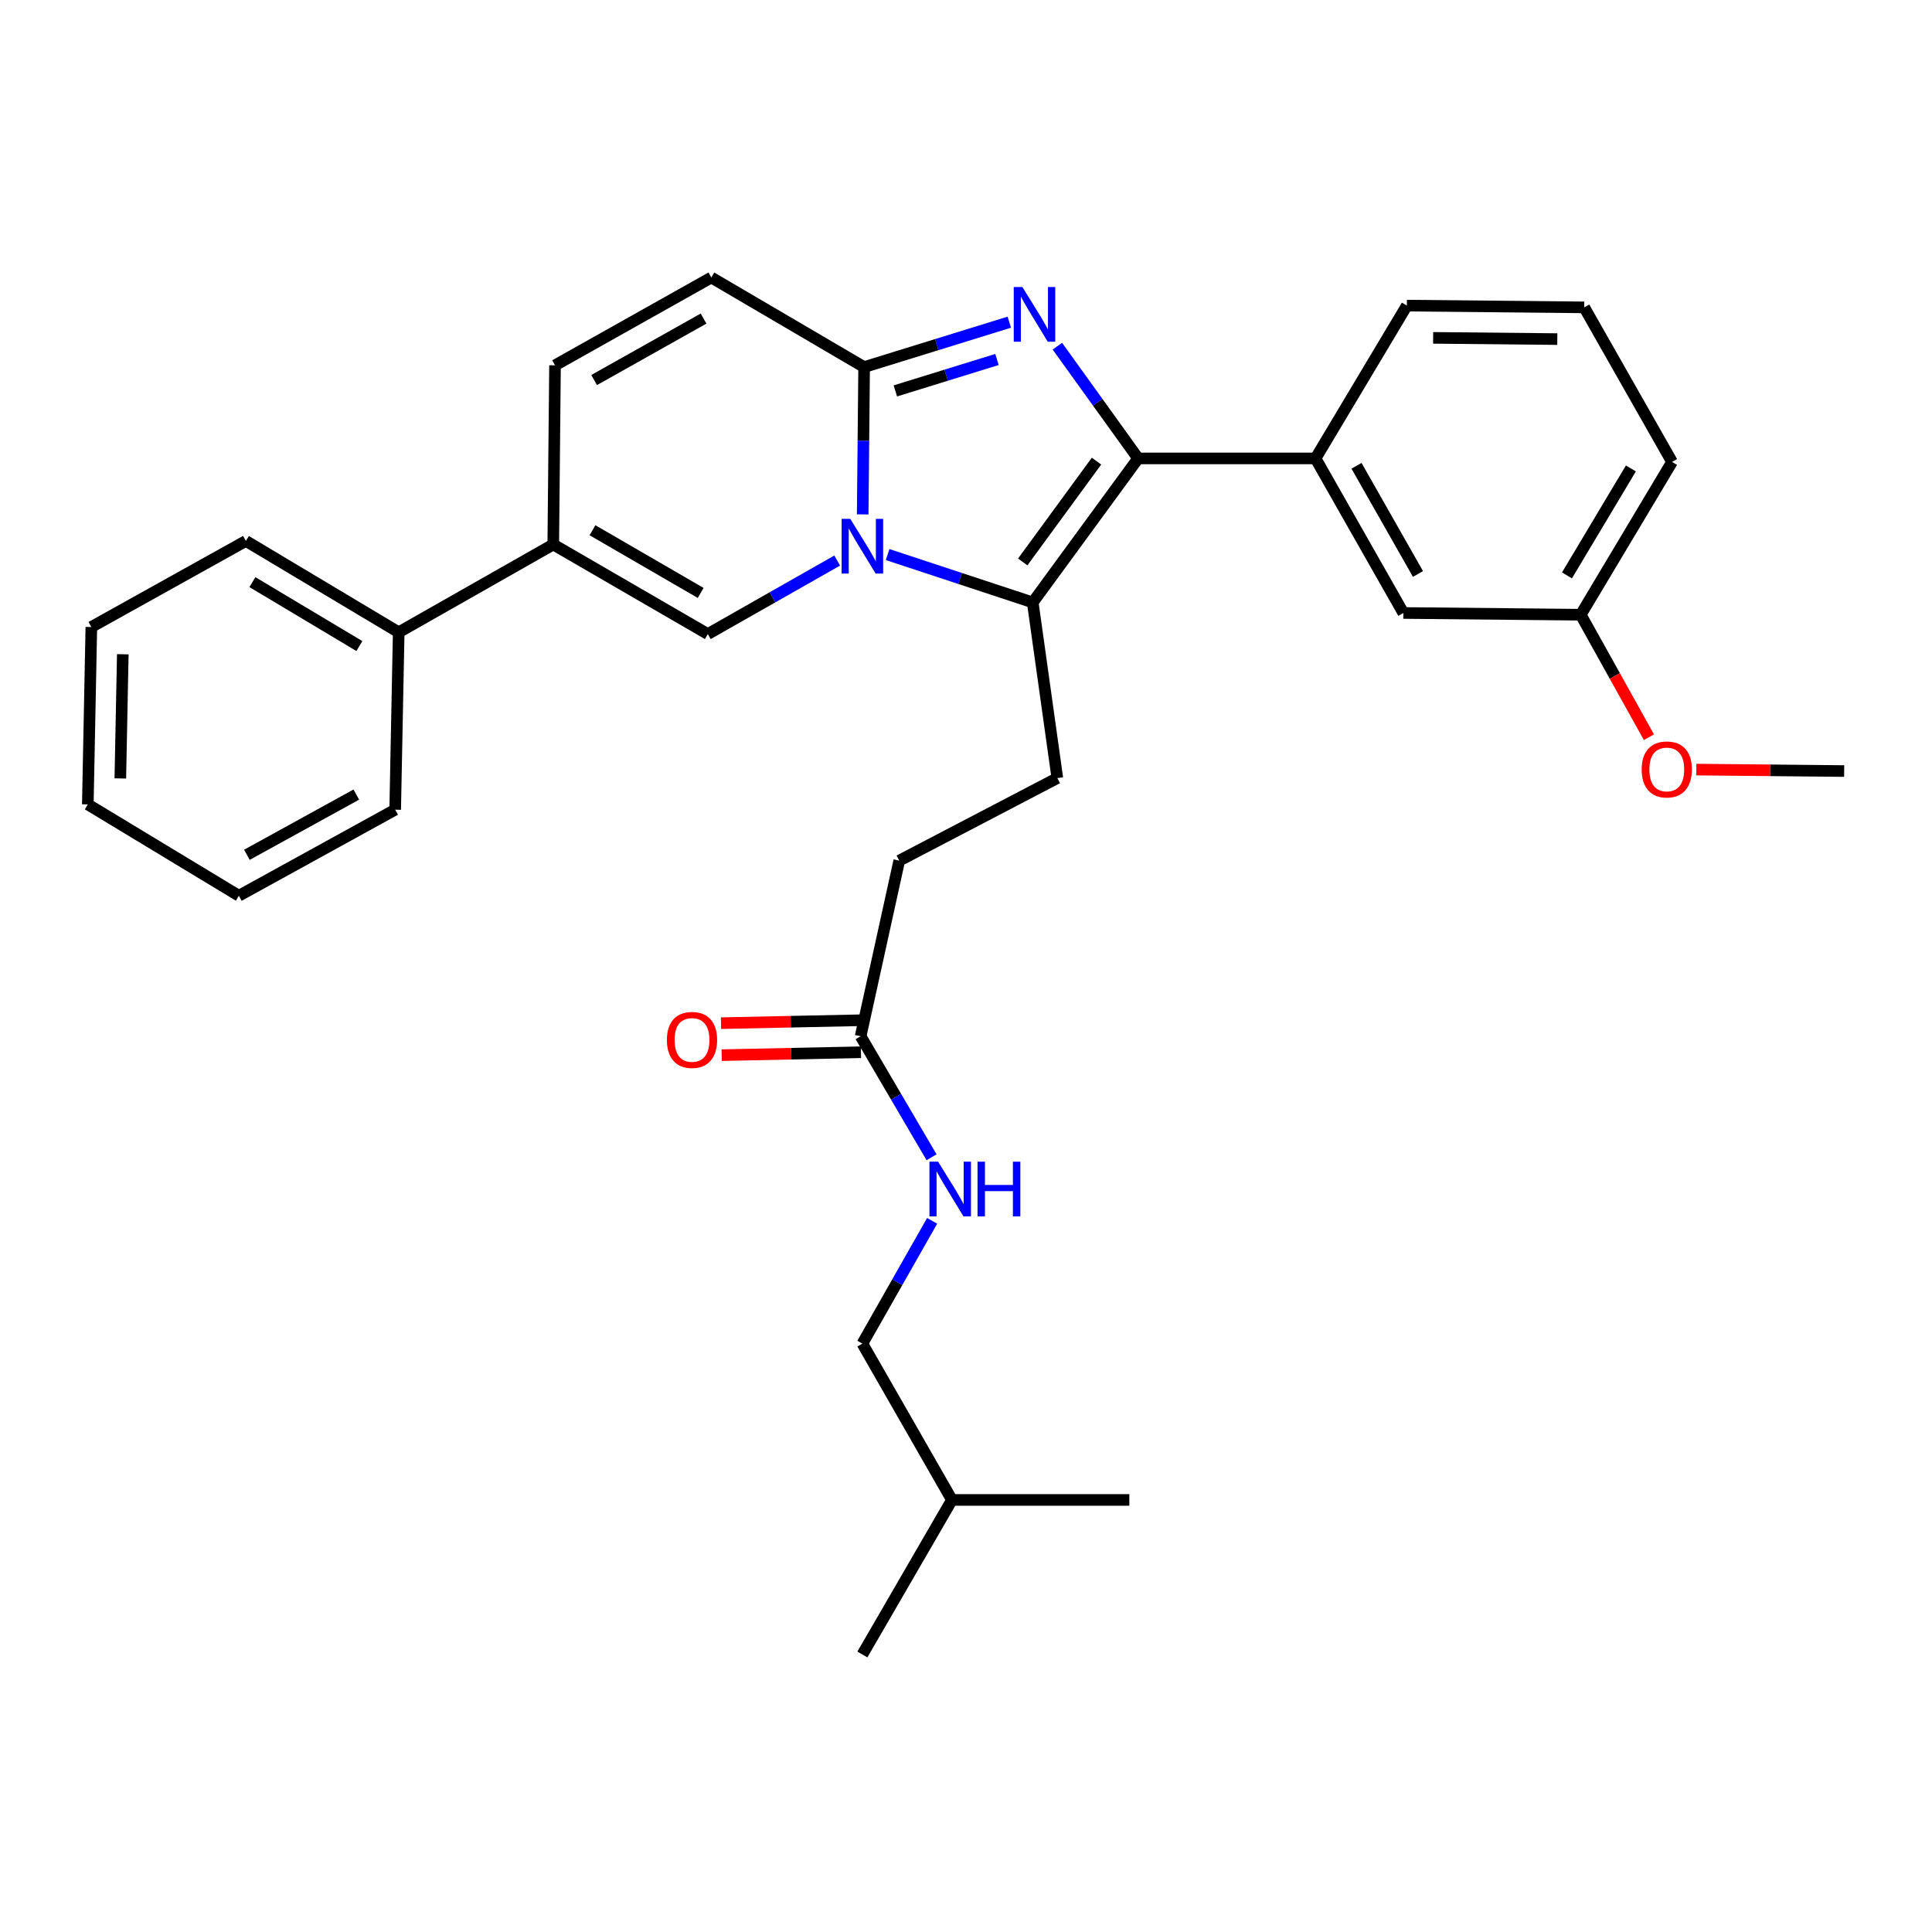 <?xml version='1.0' encoding='iso-8859-1'?>
<svg version='1.1' baseProfile='full'
              xmlns='http://www.w3.org/2000/svg'
                      xmlns:rdkit='http://www.rdkit.org/xml'
                      xmlns:xlink='http://www.w3.org/1999/xlink'
                  xml:space='preserve'
width='1000px' height='1000px' viewBox='0 0 1000 1000'>
<!-- END OF HEADER -->
<rect style='opacity:1.0;fill:#FFFFFF;stroke:none' width='1000' height='1000' x='0' y='0'> </rect>
<path class='bond-0' d='M 368.184,143.638 L 287.276,189.092' style='fill:none;fill-rule:evenodd;stroke:#000000;stroke-width:6px;stroke-linecap:butt;stroke-linejoin:miter;stroke-opacity:1' />
<path class='bond-0' d='M 364.158,164.893 L 307.522,196.71' style='fill:none;fill-rule:evenodd;stroke:#000000;stroke-width:6px;stroke-linecap:butt;stroke-linejoin:miter;stroke-opacity:1' />
<path class='bond-1' d='M 368.184,143.638 L 447.27,190.003' style='fill:none;fill-rule:evenodd;stroke:#000000;stroke-width:6px;stroke-linecap:butt;stroke-linejoin:miter;stroke-opacity:1' />
<path class='bond-2' d='M 287.276,189.092 L 286.365,281.821' style='fill:none;fill-rule:evenodd;stroke:#000000;stroke-width:6px;stroke-linecap:butt;stroke-linejoin:miter;stroke-opacity:1' />
<path class='bond-3' d='M 286.365,281.821 L 206.368,327.274' style='fill:none;fill-rule:evenodd;stroke:#000000;stroke-width:6px;stroke-linecap:butt;stroke-linejoin:miter;stroke-opacity:1' />
<path class='bond-4' d='M 286.365,281.821 L 366.362,328.185' style='fill:none;fill-rule:evenodd;stroke:#000000;stroke-width:6px;stroke-linecap:butt;stroke-linejoin:miter;stroke-opacity:1' />
<path class='bond-4' d='M 306.668,274.449 L 362.666,306.904' style='fill:none;fill-rule:evenodd;stroke:#000000;stroke-width:6px;stroke-linecap:butt;stroke-linejoin:miter;stroke-opacity:1' />
<path class='bond-5' d='M 366.362,328.185 L 399.845,309.163' style='fill:none;fill-rule:evenodd;stroke:#000000;stroke-width:6px;stroke-linecap:butt;stroke-linejoin:miter;stroke-opacity:1' />
<path class='bond-5' d='M 399.845,309.163 L 433.328,290.14' style='fill:none;fill-rule:evenodd;stroke:#0000FF;stroke-width:6px;stroke-linecap:butt;stroke-linejoin:miter;stroke-opacity:1' />
<path class='bond-6' d='M 522.406,166.763 L 484.838,178.383' style='fill:none;fill-rule:evenodd;stroke:#0000FF;stroke-width:6px;stroke-linecap:butt;stroke-linejoin:miter;stroke-opacity:1' />
<path class='bond-6' d='M 484.838,178.383 L 447.27,190.003' style='fill:none;fill-rule:evenodd;stroke:#000000;stroke-width:6px;stroke-linecap:butt;stroke-linejoin:miter;stroke-opacity:1' />
<path class='bond-6' d='M 516.029,186.068 L 489.731,194.202' style='fill:none;fill-rule:evenodd;stroke:#0000FF;stroke-width:6px;stroke-linecap:butt;stroke-linejoin:miter;stroke-opacity:1' />
<path class='bond-6' d='M 489.731,194.202 L 463.433,202.336' style='fill:none;fill-rule:evenodd;stroke:#000000;stroke-width:6px;stroke-linecap:butt;stroke-linejoin:miter;stroke-opacity:1' />
<path class='bond-7' d='M 547.295,179.183 L 568.195,208.23' style='fill:none;fill-rule:evenodd;stroke:#0000FF;stroke-width:6px;stroke-linecap:butt;stroke-linejoin:miter;stroke-opacity:1' />
<path class='bond-7' d='M 568.195,208.23 L 589.095,237.278' style='fill:none;fill-rule:evenodd;stroke:#000000;stroke-width:6px;stroke-linecap:butt;stroke-linejoin:miter;stroke-opacity:1' />
<path class='bond-8' d='M 447.27,190.003 L 446.899,228.128' style='fill:none;fill-rule:evenodd;stroke:#000000;stroke-width:6px;stroke-linecap:butt;stroke-linejoin:miter;stroke-opacity:1' />
<path class='bond-8' d='M 446.899,228.128 L 446.528,266.253' style='fill:none;fill-rule:evenodd;stroke:#0000FF;stroke-width:6px;stroke-linecap:butt;stroke-linejoin:miter;stroke-opacity:1' />
<path class='bond-9' d='M 459.429,287.04 L 496.986,299.43' style='fill:none;fill-rule:evenodd;stroke:#0000FF;stroke-width:6px;stroke-linecap:butt;stroke-linejoin:miter;stroke-opacity:1' />
<path class='bond-9' d='M 496.986,299.43 L 534.543,311.82' style='fill:none;fill-rule:evenodd;stroke:#000000;stroke-width:6px;stroke-linecap:butt;stroke-linejoin:miter;stroke-opacity:1' />
<path class='bond-10' d='M 534.543,311.82 L 589.095,237.278' style='fill:none;fill-rule:evenodd;stroke:#000000;stroke-width:6px;stroke-linecap:butt;stroke-linejoin:miter;stroke-opacity:1' />
<path class='bond-10' d='M 529.363,290.859 L 567.55,238.68' style='fill:none;fill-rule:evenodd;stroke:#000000;stroke-width:6px;stroke-linecap:butt;stroke-linejoin:miter;stroke-opacity:1' />
<path class='bond-11' d='M 534.543,311.82 L 547.275,402.727' style='fill:none;fill-rule:evenodd;stroke:#000000;stroke-width:6px;stroke-linecap:butt;stroke-linejoin:miter;stroke-opacity:1' />
<path class='bond-12' d='M 589.095,237.278 L 680.913,237.278' style='fill:none;fill-rule:evenodd;stroke:#000000;stroke-width:6px;stroke-linecap:butt;stroke-linejoin:miter;stroke-opacity:1' />
<path class='bond-13' d='M 446.368,695.457 L 492.723,776.365' style='fill:none;fill-rule:evenodd;stroke:#000000;stroke-width:6px;stroke-linecap:butt;stroke-linejoin:miter;stroke-opacity:1' />
<path class='bond-14' d='M 446.368,695.457 L 464.419,663.684' style='fill:none;fill-rule:evenodd;stroke:#000000;stroke-width:6px;stroke-linecap:butt;stroke-linejoin:miter;stroke-opacity:1' />
<path class='bond-14' d='M 464.419,663.684 L 482.47,631.911' style='fill:none;fill-rule:evenodd;stroke:#0000FF;stroke-width:6px;stroke-linecap:butt;stroke-linejoin:miter;stroke-opacity:1' />
<path class='bond-15' d='M 547.275,402.727 L 465.457,445.457' style='fill:none;fill-rule:evenodd;stroke:#000000;stroke-width:6px;stroke-linecap:butt;stroke-linejoin:miter;stroke-opacity:1' />
<path class='bond-16' d='M 465.457,445.457 L 445.457,536.365' style='fill:none;fill-rule:evenodd;stroke:#000000;stroke-width:6px;stroke-linecap:butt;stroke-linejoin:miter;stroke-opacity:1' />
<path class='bond-17' d='M 445.285,528.087 L 409.239,528.839' style='fill:none;fill-rule:evenodd;stroke:#000000;stroke-width:6px;stroke-linecap:butt;stroke-linejoin:miter;stroke-opacity:1' />
<path class='bond-17' d='M 409.239,528.839 L 373.194,529.592' style='fill:none;fill-rule:evenodd;stroke:#FF0000;stroke-width:6px;stroke-linecap:butt;stroke-linejoin:miter;stroke-opacity:1' />
<path class='bond-17' d='M 445.63,544.642 L 409.585,545.395' style='fill:none;fill-rule:evenodd;stroke:#000000;stroke-width:6px;stroke-linecap:butt;stroke-linejoin:miter;stroke-opacity:1' />
<path class='bond-17' d='M 409.585,545.395 L 373.539,546.147' style='fill:none;fill-rule:evenodd;stroke:#FF0000;stroke-width:6px;stroke-linecap:butt;stroke-linejoin:miter;stroke-opacity:1' />
<path class='bond-18' d='M 445.457,536.365 L 463.817,567.682' style='fill:none;fill-rule:evenodd;stroke:#000000;stroke-width:6px;stroke-linecap:butt;stroke-linejoin:miter;stroke-opacity:1' />
<path class='bond-18' d='M 463.817,567.682 L 482.177,598.999' style='fill:none;fill-rule:evenodd;stroke:#0000FF;stroke-width:6px;stroke-linecap:butt;stroke-linejoin:miter;stroke-opacity:1' />
<path class='bond-19' d='M 492.723,776.365 L 584.541,776.365' style='fill:none;fill-rule:evenodd;stroke:#000000;stroke-width:6px;stroke-linecap:butt;stroke-linejoin:miter;stroke-opacity:1' />
<path class='bond-20' d='M 492.723,776.365 L 446.368,856.362' style='fill:none;fill-rule:evenodd;stroke:#000000;stroke-width:6px;stroke-linecap:butt;stroke-linejoin:miter;stroke-opacity:1' />
<path class='bond-21' d='M 206.368,327.274 L 127.273,279.999' style='fill:none;fill-rule:evenodd;stroke:#000000;stroke-width:6px;stroke-linecap:butt;stroke-linejoin:miter;stroke-opacity:1' />
<path class='bond-21' d='M 186.009,334.397 L 130.642,301.304' style='fill:none;fill-rule:evenodd;stroke:#000000;stroke-width:6px;stroke-linecap:butt;stroke-linejoin:miter;stroke-opacity:1' />
<path class='bond-22' d='M 206.368,327.274 L 204.547,419.092' style='fill:none;fill-rule:evenodd;stroke:#000000;stroke-width:6px;stroke-linecap:butt;stroke-linejoin:miter;stroke-opacity:1' />
<path class='bond-23' d='M 680.913,237.278 L 726.367,317.275' style='fill:none;fill-rule:evenodd;stroke:#000000;stroke-width:6px;stroke-linecap:butt;stroke-linejoin:miter;stroke-opacity:1' />
<path class='bond-23' d='M 702.128,241.097 L 733.946,297.095' style='fill:none;fill-rule:evenodd;stroke:#000000;stroke-width:6px;stroke-linecap:butt;stroke-linejoin:miter;stroke-opacity:1' />
<path class='bond-24' d='M 680.913,237.278 L 728.179,158.182' style='fill:none;fill-rule:evenodd;stroke:#000000;stroke-width:6px;stroke-linecap:butt;stroke-linejoin:miter;stroke-opacity:1' />
<path class='bond-25' d='M 726.367,317.275 L 818.185,318.185' style='fill:none;fill-rule:evenodd;stroke:#000000;stroke-width:6px;stroke-linecap:butt;stroke-linejoin:miter;stroke-opacity:1' />
<path class='bond-26' d='M 818.185,318.185 L 835.832,349.879' style='fill:none;fill-rule:evenodd;stroke:#000000;stroke-width:6px;stroke-linecap:butt;stroke-linejoin:miter;stroke-opacity:1' />
<path class='bond-26' d='M 835.832,349.879 L 853.479,381.573' style='fill:none;fill-rule:evenodd;stroke:#FF0000;stroke-width:6px;stroke-linecap:butt;stroke-linejoin:miter;stroke-opacity:1' />
<path class='bond-27' d='M 818.185,318.185 L 865.45,239.09' style='fill:none;fill-rule:evenodd;stroke:#000000;stroke-width:6px;stroke-linecap:butt;stroke-linejoin:miter;stroke-opacity:1' />
<path class='bond-27' d='M 811.06,297.827 L 844.146,242.46' style='fill:none;fill-rule:evenodd;stroke:#000000;stroke-width:6px;stroke-linecap:butt;stroke-linejoin:miter;stroke-opacity:1' />
<path class='bond-28' d='M 878.023,398.334 L 916.284,398.714' style='fill:none;fill-rule:evenodd;stroke:#FF0000;stroke-width:6px;stroke-linecap:butt;stroke-linejoin:miter;stroke-opacity:1' />
<path class='bond-28' d='M 916.284,398.714 L 954.545,399.093' style='fill:none;fill-rule:evenodd;stroke:#000000;stroke-width:6px;stroke-linecap:butt;stroke-linejoin:miter;stroke-opacity:1' />
<path class='bond-29' d='M 728.179,158.182 L 819.997,159.093' style='fill:none;fill-rule:evenodd;stroke:#000000;stroke-width:6px;stroke-linecap:butt;stroke-linejoin:miter;stroke-opacity:1' />
<path class='bond-29' d='M 741.787,174.877 L 806.06,175.514' style='fill:none;fill-rule:evenodd;stroke:#000000;stroke-width:6px;stroke-linecap:butt;stroke-linejoin:miter;stroke-opacity:1' />
<path class='bond-30' d='M 819.997,159.093 L 865.45,239.09' style='fill:none;fill-rule:evenodd;stroke:#000000;stroke-width:6px;stroke-linecap:butt;stroke-linejoin:miter;stroke-opacity:1' />
<path class='bond-31' d='M 127.273,279.999 L 47.276,324.542' style='fill:none;fill-rule:evenodd;stroke:#000000;stroke-width:6px;stroke-linecap:butt;stroke-linejoin:miter;stroke-opacity:1' />
<path class='bond-32' d='M 204.547,419.092 L 123.639,463.635' style='fill:none;fill-rule:evenodd;stroke:#000000;stroke-width:6px;stroke-linecap:butt;stroke-linejoin:miter;stroke-opacity:1' />
<path class='bond-32' d='M 184.425,411.268 L 127.789,442.448' style='fill:none;fill-rule:evenodd;stroke:#000000;stroke-width:6px;stroke-linecap:butt;stroke-linejoin:miter;stroke-opacity:1' />
<path class='bond-33' d='M 47.276,324.542 L 45.455,416.36' style='fill:none;fill-rule:evenodd;stroke:#000000;stroke-width:6px;stroke-linecap:butt;stroke-linejoin:miter;stroke-opacity:1' />
<path class='bond-33' d='M 63.558,338.643 L 62.283,402.916' style='fill:none;fill-rule:evenodd;stroke:#000000;stroke-width:6px;stroke-linecap:butt;stroke-linejoin:miter;stroke-opacity:1' />
<path class='bond-34' d='M 123.639,463.635 L 45.455,416.36' style='fill:none;fill-rule:evenodd;stroke:#000000;stroke-width:6px;stroke-linecap:butt;stroke-linejoin:miter;stroke-opacity:1' />
<path  class='atom-4' d='M 529.194 148.567
L 538.474 163.567
Q 539.394 165.047, 540.874 167.727
Q 542.354 170.407, 542.434 170.567
L 542.434 148.567
L 546.194 148.567
L 546.194 176.887
L 542.314 176.887
L 532.354 160.487
Q 531.194 158.567, 529.954 156.367
Q 528.754 154.167, 528.394 153.487
L 528.394 176.887
L 524.714 176.887
L 524.714 148.567
L 529.194 148.567
' fill='#0000FF'/>
<path  class='atom-6' d='M 440.108 268.571
L 449.388 283.571
Q 450.308 285.051, 451.788 287.731
Q 453.268 290.411, 453.348 290.571
L 453.348 268.571
L 457.108 268.571
L 457.108 296.891
L 453.228 296.891
L 443.268 280.491
Q 442.108 278.571, 440.868 276.371
Q 439.668 274.171, 439.308 273.491
L 439.308 296.891
L 435.628 296.891
L 435.628 268.571
L 440.108 268.571
' fill='#0000FF'/>
<path  class='atom-13' d='M 345.184 538.266
Q 345.184 531.466, 348.544 527.666
Q 351.904 523.866, 358.184 523.866
Q 364.464 523.866, 367.824 527.666
Q 371.184 531.466, 371.184 538.266
Q 371.184 545.146, 367.784 549.066
Q 364.384 552.946, 358.184 552.946
Q 351.944 552.946, 348.544 549.066
Q 345.184 545.186, 345.184 538.266
M 358.184 549.746
Q 362.504 549.746, 364.824 546.866
Q 367.184 543.946, 367.184 538.266
Q 367.184 532.706, 364.824 529.906
Q 362.504 527.066, 358.184 527.066
Q 353.864 527.066, 351.504 529.866
Q 349.184 532.666, 349.184 538.266
Q 349.184 543.986, 351.504 546.866
Q 353.864 549.746, 358.184 549.746
' fill='#FF0000'/>
<path  class='atom-14' d='M 485.562 601.291
L 494.842 616.291
Q 495.762 617.771, 497.242 620.451
Q 498.722 623.131, 498.802 623.291
L 498.802 601.291
L 502.562 601.291
L 502.562 629.611
L 498.682 629.611
L 488.722 613.211
Q 487.562 611.291, 486.322 609.091
Q 485.122 606.891, 484.762 606.211
L 484.762 629.611
L 481.082 629.611
L 481.082 601.291
L 485.562 601.291
' fill='#0000FF'/>
<path  class='atom-14' d='M 505.962 601.291
L 509.802 601.291
L 509.802 613.331
L 524.282 613.331
L 524.282 601.291
L 528.122 601.291
L 528.122 629.611
L 524.282 629.611
L 524.282 616.531
L 509.802 616.531
L 509.802 629.611
L 505.962 629.611
L 505.962 601.291
' fill='#0000FF'/>
<path  class='atom-21' d='M 849.727 398.262
Q 849.727 391.462, 853.087 387.662
Q 856.447 383.862, 862.727 383.862
Q 869.007 383.862, 872.367 387.662
Q 875.727 391.462, 875.727 398.262
Q 875.727 405.142, 872.327 409.062
Q 868.927 412.942, 862.727 412.942
Q 856.487 412.942, 853.087 409.062
Q 849.727 405.182, 849.727 398.262
M 862.727 409.742
Q 867.047 409.742, 869.367 406.862
Q 871.727 403.942, 871.727 398.262
Q 871.727 392.702, 869.367 389.902
Q 867.047 387.062, 862.727 387.062
Q 858.407 387.062, 856.047 389.862
Q 853.727 392.662, 853.727 398.262
Q 853.727 403.982, 856.047 406.862
Q 858.407 409.742, 862.727 409.742
' fill='#FF0000'/>
</svg>
